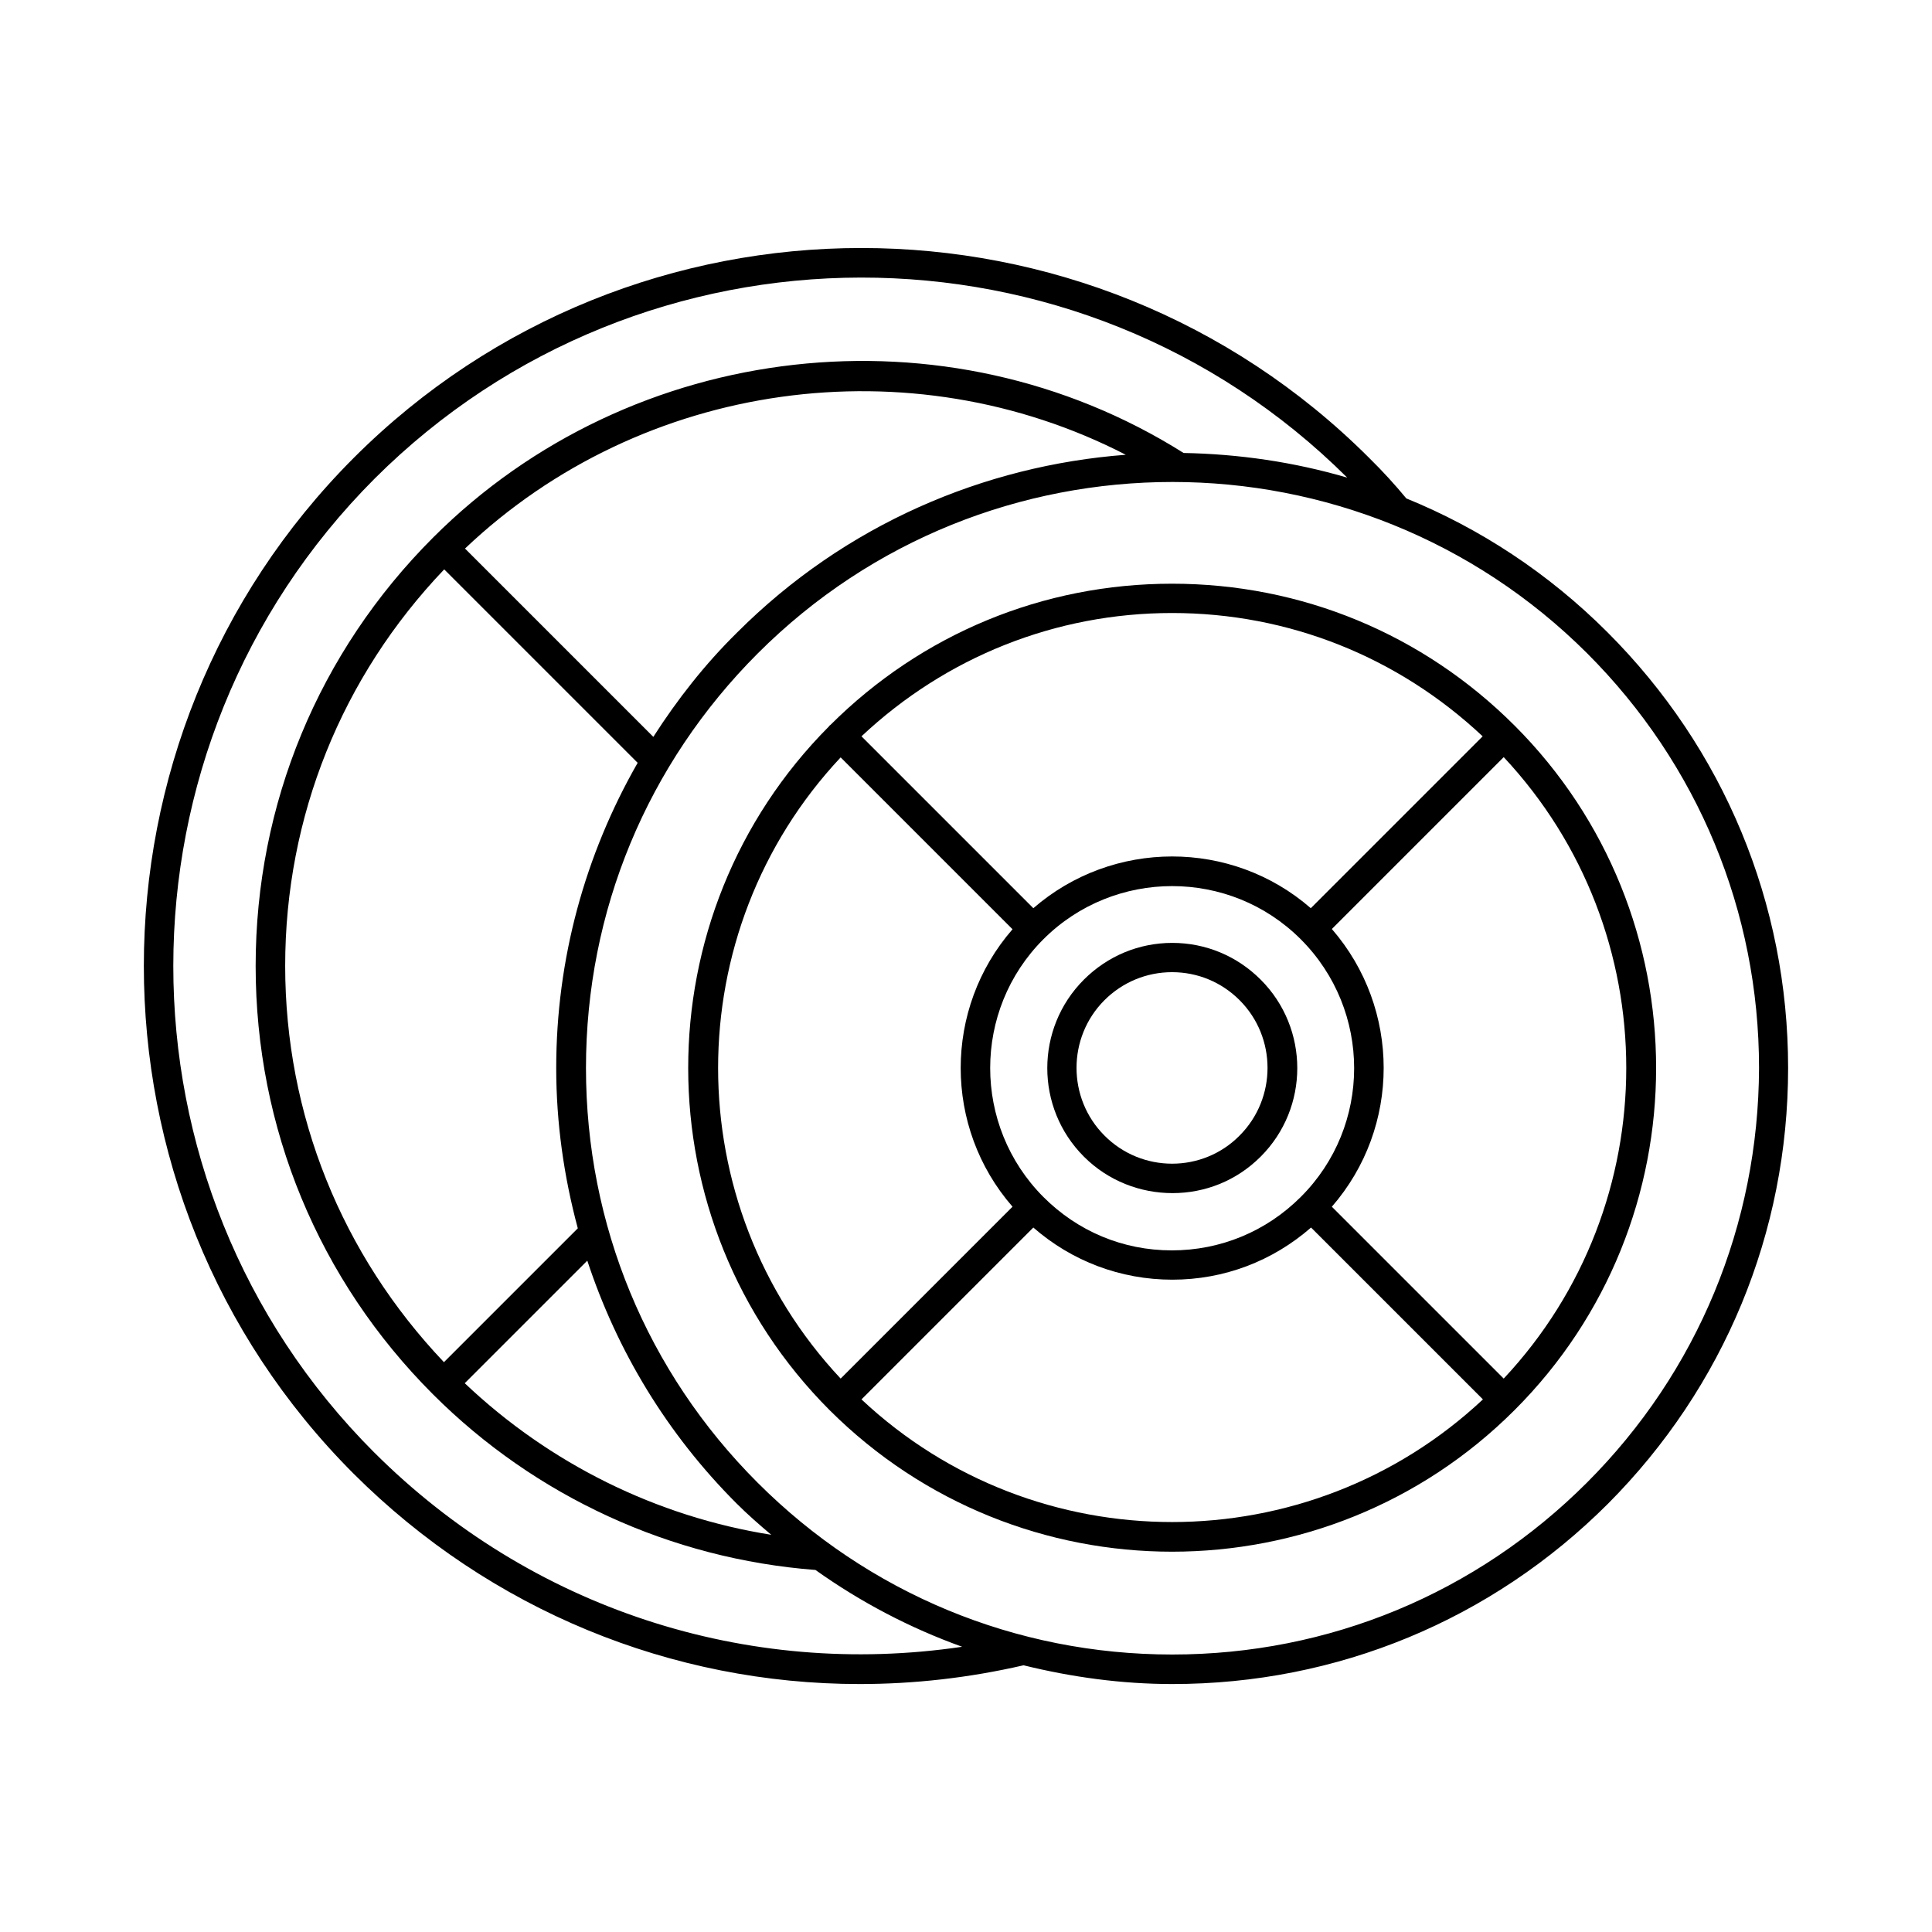 <?xml version="1.0" encoding="UTF-8"?>
<!-- Uploaded to: ICON Repo, www.svgrepo.com, Generator: ICON Repo Mixer Tools -->
<svg fill="#000000" width="800px" height="800px" version="1.1" viewBox="144 144 512 512" xmlns="http://www.w3.org/2000/svg">
 <g>
  <path d="m545.36 336.27c-24.238-24.238-56.441-37.582-90.754-37.582-34.176 0-66.312 13.277-90.551 37.445-0.066 0.066-0.137 0.066-0.203 0.137-0.066 0.066-0.066 0.137-0.137 0.203-49.836 50.039-49.77 131.26 0.137 181.23 25.055 24.984 57.871 37.512 90.754 37.512 32.883 0 65.766-12.527 90.754-37.512 50.039-49.969 50.039-131.4 0-181.44zm-2.859 173.07-45.547-45.547c18.312-21.039 18.312-52.492 0-73.598l45.547-45.547c43.301 46.297 43.301 118.46 0 164.69zm-122-48.137c-18.789-18.859-18.789-49.496 0-68.285 9.395-9.395 21.785-14.094 34.109-14.094 12.391 0 24.715 4.699 34.109 14.094 18.859 18.859 18.859 49.496 0 68.285-9.121 9.121-21.242 14.16-34.176 14.16-12.938 0.004-24.922-5.035-34.043-14.16zm116.42-122.07-45.547 45.547c-21.039-18.312-52.492-18.246-73.527 0l-45.547-45.547c22.398-21.039 51.469-32.68 82.312-32.68 30.906 0 59.906 11.641 82.309 32.68zm-170.14 5.582 45.547 45.547c-18.312 21.039-18.312 52.492 0 73.527l-45.547 45.547c-43.301-46.227-43.301-118.39 0-164.62zm5.516 170.14 45.547-45.547c10.211 8.918 23.148 13.82 36.832 13.82 13.684 0 26.551-4.902 36.766-13.82l45.547 45.547c-46.227 43.301-118.46 43.371-164.69 0z"/>
  <path d="m478.09 450.52c12.938-12.938 12.938-33.973 0-46.91-6.262-6.262-14.57-9.734-23.422-9.734-8.852 0-17.156 3.473-23.422 9.734-12.938 12.938-12.938 33.973 0 46.91 6.469 6.469 14.977 9.668 23.488 9.668s16.887-3.199 23.355-9.668zm-41.395-5.582c-9.871-9.871-9.871-26.008 0-35.879 4.766-4.766 11.164-7.422 17.906-7.422 6.809 0 13.141 2.656 17.906 7.422 9.871 9.871 9.871 26.008 0 35.879-9.805 9.938-25.941 9.938-35.812 0z"/>
  <path d="m570 311.56c-15.727-15.727-33.906-27.574-53.309-35.473-2.926-3.539-6.195-7.148-9.871-10.758-74.211-74.141-194.92-74.141-269.06 0-74.141 74.211-74.211 194.99-0.066 269.2 36.289 36.219 84.355 55.758 134.12 55.758 14.434 0 28.934-1.633 43.438-4.969 12.73 3.133 25.938 4.969 39.418 4.969 43.641 0 84.625-16.953 115.47-47.793 30.773-30.906 47.727-71.891 47.727-115.46 0-43.641-17.023-84.625-47.863-115.47zm-326.8 217.39c-71.078-71.078-71.008-186.89 0.07-258.1 71.078-70.941 186.61-71.078 257.76-0.273-14.16-4.152-28.73-6.262-43.367-6.535-62.773-39.555-146.24-30.23-198.87 22.398-30.363 30.363-47.043 70.668-47.043 113.56 0 42.891 16.68 83.195 46.977 113.49 27.164 27.164 63.113 43.641 101.38 46.566 12.051 8.578 25.055 15.387 38.875 20.355-57.055 8.445-114.38-10.141-155.78-51.469zm95.996 13.48c2.926 2.926 6.059 5.652 9.191 8.305-30.434-4.832-58.754-18.859-81.223-40.168l32.477-32.477c7.898 23.969 21.176 45.957 39.555 64.34zm-42.074-72.914-35.473 35.473c-27.098-28.527-42.074-65.562-42.074-105.05 0-39.488 14.977-76.594 42.145-105.05l51.266 51.266c-13.957 24.375-21.582 52.016-21.582 80.883 0 14.566 2.043 28.793 5.719 42.48zm20.016-130.24-49.906-49.906c47.043-44.66 118.05-54.262 175.11-24.852-37.582 2.859-74.348 18.449-103.01 47.113-8.578 8.445-15.863 17.773-22.195 27.645zm247.41 197.64c-29.344 29.344-68.355 45.547-109.89 45.547s-80.543-16.203-109.89-45.547-45.48-68.355-45.48-109.89 16.203-80.543 45.547-109.89c30.297-30.297 70.059-45.41 109.89-45.41 39.762 0 79.59 15.184 109.89 45.41 29.344 29.344 45.547 68.422 45.547 109.89-0.137 41.461-16.27 80.543-45.613 109.89z"/>
 </g>
</svg>